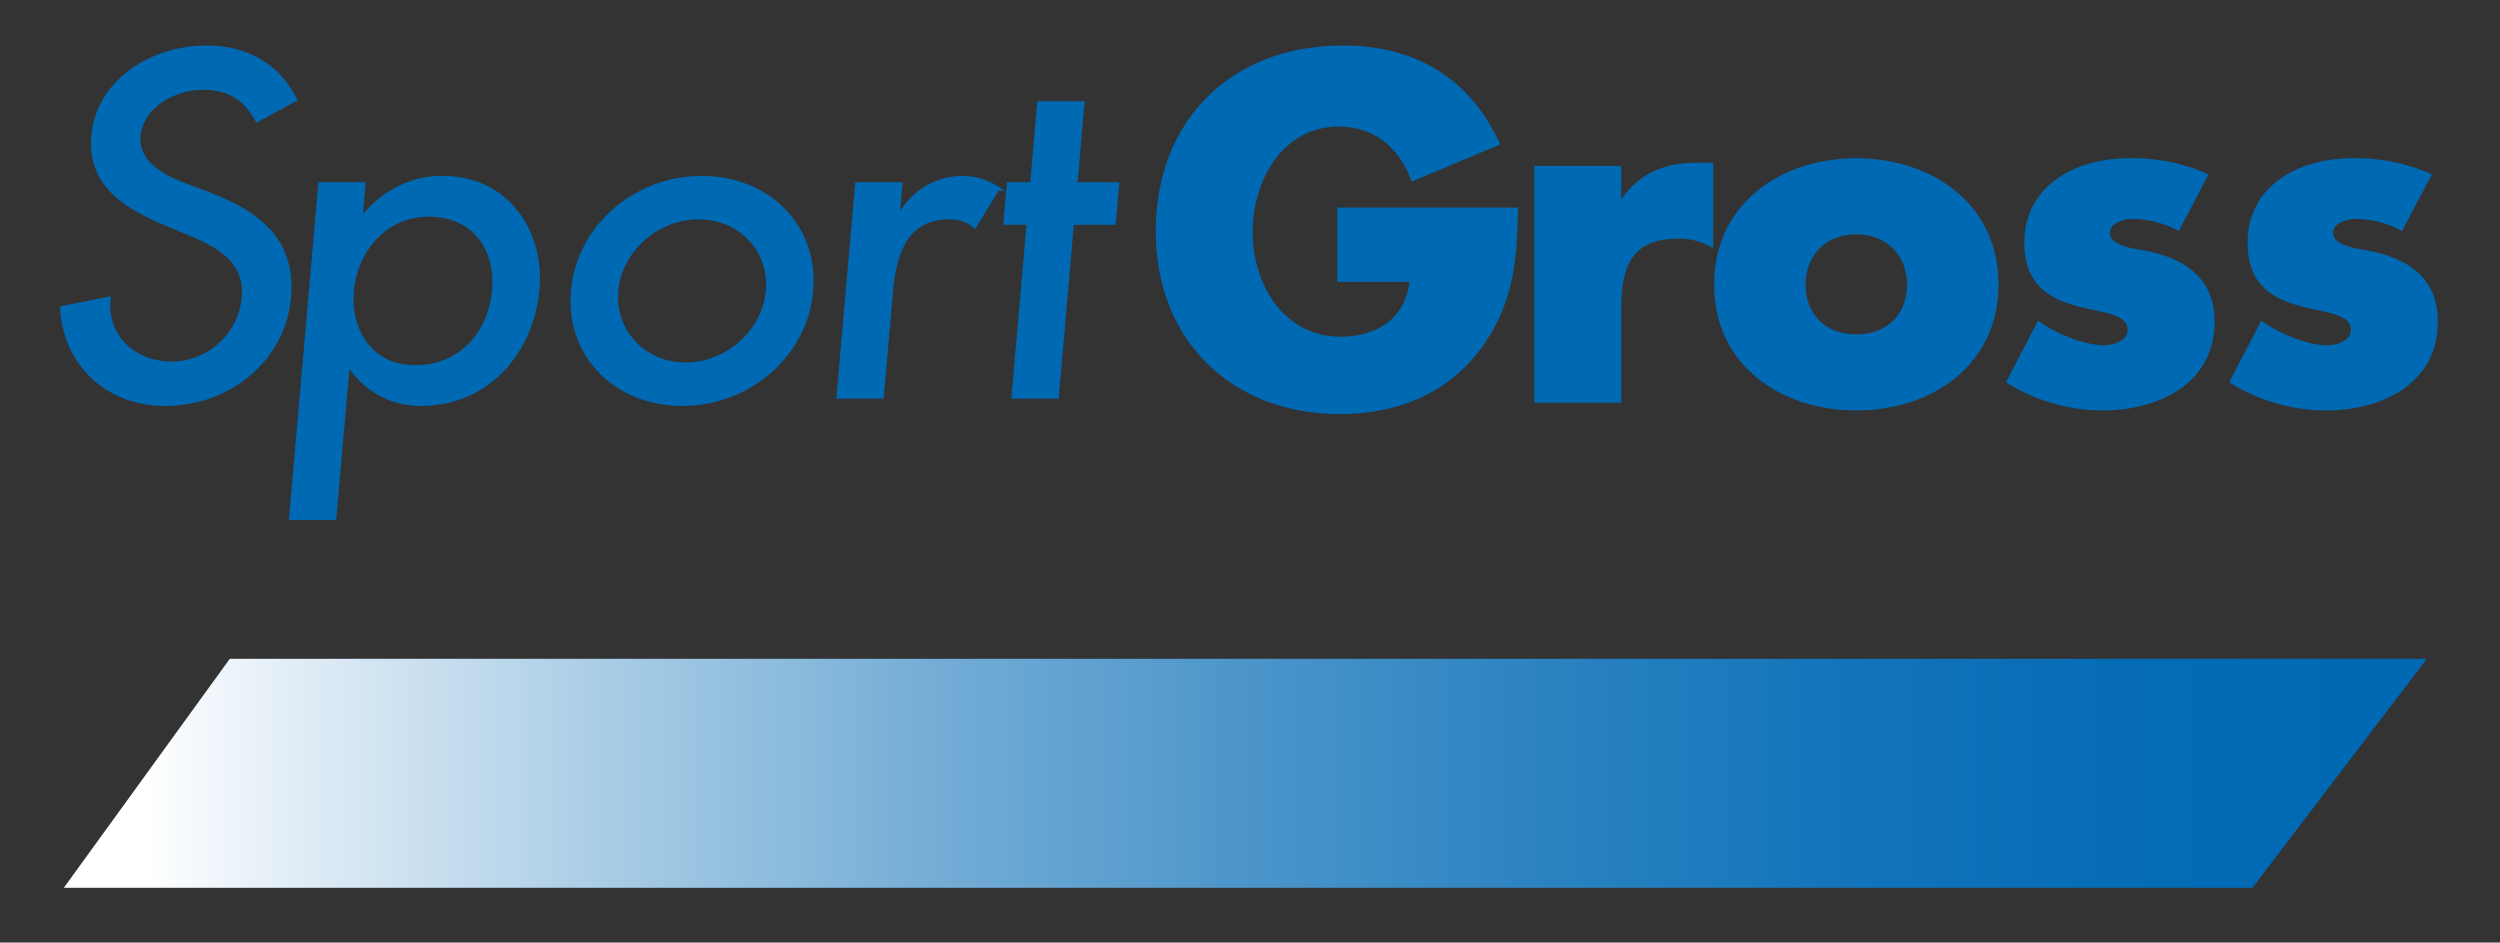 <svg xmlns="http://www.w3.org/2000/svg" xmlns:xlink="http://www.w3.org/1999/xlink" viewBox="0 0 557 210"><rect x="0" y="0" width="557" height="210" fill="#333333" stroke="none"/><defs><style>.a,.c{fill:none;}.b{fill:#0069b4;}.c{stroke:#0069b4;}.d{clip-path:url(#a);}.e{fill:url(#b);}</style><clipPath id="a"><polyline class="a" points="14.215 197.805 501.837 197.805 540.69 146.781 51.196 146.781 14.215 197.805"/></clipPath><linearGradient id="b" x1="-11" y1="225.052" x2="-10" y2="225.052" gradientTransform="matrix(495.359, 0, 0, -495.359, 5475.27, 111653.582)" gradientUnits="userSpaceOnUse"><stop offset="0" stop-color="#fff"/><stop offset="0.02" stop-color="#fff"/><stop offset="0.082" stop-color="#e3eef7"/><stop offset="0.226" stop-color="#a8cce5"/><stop offset="0.37" stop-color="#74add6"/><stop offset="0.509" stop-color="#4b95ca"/><stop offset="0.644" stop-color="#2a82c0"/><stop offset="0.774" stop-color="#1374ba"/><stop offset="0.895" stop-color="#056cb5"/><stop offset="1" stop-color="#0069b4"/></linearGradient></defs><title>Zeichenfläche 1</title><path class="b" d="M541.123,39.089a41.14,41.14,0,0,0-17.052-3.33c-11.301,0-22.804,5.65-22.804,18.364,0,9.282,5.752,12.108,11.503,13.621,5.751,1.514,11.503,1.715,11.503,5.751,0,2.825-3.431,3.935-5.752,3.935-4.54,0-10.796-2.623-14.529-5.247l-6.66,12.814a40.133,40.133,0,0,0,20.887,5.954c12.007,0,24.417-5.651,24.417-19.272,0-9.585-6.457-13.621-15.034-15.337-2.522-.504-8.274-1.009-8.274-4.54,0-2.623,3.633-3.531,5.752-3.531a22.814,22.814,0,0,1,9.888,2.522l6.155-11.704m-49.742,0a41.14,41.14,0,0,0-17.052-3.33c-11.301,0-22.803,5.65-22.803,18.364,0,9.282,5.751,12.108,11.502,13.621,5.751,1.514,11.503,1.715,11.503,5.751,0,2.825-3.431,3.935-5.752,3.935-4.54,0-10.796-2.623-14.529-5.247l-6.66,12.814a40.133,40.133,0,0,0,20.887,5.954c12.007,0,24.417-5.651,24.417-19.272,0-9.585-6.457-13.621-15.034-15.337-2.522-.504-8.273-1.009-8.273-4.54,0-2.623,3.632-3.531,5.751-3.531a22.814,22.814,0,0,1,9.888,2.522ZM413.589,51.701c7.466,0,11.805,5.348,11.805,11.704,0,6.558-4.339,11.603-11.805,11.603-7.467,0-11.806-5.045-11.806-11.603C401.783,57.049,406.122,51.701,413.589,51.701Zm0-15.942c-16.649,0-31.178,9.989-31.178,27.646s14.63,27.546,31.178,27.546c16.648,0,31.178-9.989,31.178-27.546C444.767,45.748,430.237,35.759,413.589,35.759Zm-52.872,1.715H342.354V89.235h18.363V68.349c0-8.879,2.523-15.639,12.714-15.639a14.881,14.881,0,0,1,7.769,1.715V36.768h-3.531c-7.164,0-13.218,2.825-16.75,9.182h-.202Zm-62.254,9.283V62.296h16.144c-.807,8.777-7.366,13.217-15.942,13.217-13.016,0-20.079-12.007-20.079-23.812,0-11.603,6.76-24.014,19.776-24.014,7.971,0,13.722,4.843,16.447,12.108l18.767-7.87c-6.558-14.227-18.666-21.29-34.306-21.29-24.518,0-41.268,16.245-41.268,40.965,0,23.913,16.649,40.158,40.562,40.158,12.713,0,23.913-4.541,31.38-14.933,6.76-9.484,7.567-18.969,7.769-30.068Z"/><path class="c" d="M298.463,46.757V62.296h16.144c-.807,8.777-7.366,13.217-15.942,13.217-13.016,0-20.079-12.007-20.079-23.812,0-11.603,6.76-24.014,19.776-24.014,7.971,0,13.722,4.843,16.447,12.108l18.767-7.87c-6.558-14.227-18.666-21.29-34.306-21.29-24.518,0-41.268,16.245-41.268,40.965,0,23.913,16.649,40.158,40.562,40.158,12.713,0,23.913-4.541,31.38-14.933,6.76-9.484,7.567-18.969,7.769-30.068Z"/><path class="c" d="M360.717,37.474H342.354V89.235h18.363V68.349c0-8.879,2.523-15.639,12.714-15.639a14.881,14.881,0,0,1,7.769,1.715V36.768h-3.531c-7.164,0-13.218,2.825-16.75,9.182h-.202Z"/><path class="c" d="M413.589,35.759c-16.649,0-31.178,9.989-31.178,27.646s14.63,27.547,31.178,27.547c16.648,0,31.178-9.989,31.178-27.547C444.767,45.748,430.237,35.759,413.589,35.759Z"/><path class="c" d="M413.589,51.701c7.466,0,11.805,5.348,11.805,11.704,0,6.558-4.339,11.603-11.805,11.603-7.467,0-11.806-5.045-11.806-11.603C401.783,57.049,406.122,51.701,413.589,51.701Z"/><path class="c" d="M491.381,39.088a41.14,41.14,0,0,0-17.052-3.33c-11.301,0-22.803,5.651-22.803,18.364,0,9.283,5.751,12.108,11.502,13.622,5.751,1.513,11.503,1.715,11.503,5.751,0,2.825-3.431,3.935-5.752,3.935-4.54,0-10.796-2.623-14.529-5.247l-6.66,12.814a40.133,40.133,0,0,0,20.887,5.954c12.007,0,24.417-5.651,24.417-19.272,0-9.586-6.457-13.622-15.034-15.337-2.522-.505-8.273-1.009-8.273-4.541,0-2.623,3.632-3.531,5.751-3.531a22.814,22.814,0,0,1,9.888,2.522Z"/><path class="c" d="M541.123,39.088a41.14,41.14,0,0,0-17.052-3.33c-11.301,0-22.804,5.651-22.804,18.364,0,9.283,5.752,12.108,11.503,13.622,5.751,1.513,11.503,1.715,11.503,5.751,0,2.825-3.431,3.935-5.752,3.935-4.54,0-10.796-2.623-14.529-5.247l-6.66,12.814a40.133,40.133,0,0,0,20.887,5.954c12.007,0,24.417-5.651,24.417-19.272,0-9.586-6.457-13.622-15.034-15.337-2.522-.505-8.274-1.009-8.274-4.541,0-2.623,3.633-3.531,5.752-3.531a22.814,22.814,0,0,1,9.888,2.522Z"/><g class="d"><rect class="e" x="14.215" y="146.781" width="526.475" height="51.024"/></g><path class="b" d="M238.793,49.582h9.323l.742-8.476h-9.323l1.58-18.061H231.58L230,41.106h-5.192l-.741,8.476h5.191l-3.39,38.745h9.535l3.39-38.745m-38.245-8.476h-9.535l-4.131,47.221h9.535l2.031-23.207c.67-7.668,2.736-16.749,13.013-16.749a7.974,7.974,0,0,1,5.659,1.917l5.068-8.274a14.348,14.348,0,0,0-7.637-2.321,15.848,15.848,0,0,0-14.356,9.081h-.317Zm-44.919,7.265c9.429,0,16.298,7.466,15.512,16.446-.777,8.879-8.961,16.448-18.39,16.448s-16.289-7.569-15.512-16.448C138.024,55.837,146.2,48.371,155.629,48.371Zm.759-8.678c-14.832,0-27.439,10.898-28.684,25.124-1.245,14.228,9.456,25.124,24.288,25.124s27.439-10.896,28.684-25.124C181.921,50.591,171.22,39.693,156.388,39.693Zm-75.45,1.413H71.403l-6.497,74.262h9.535l3.01-34.407h.212a18.701,18.701,0,0,0,16.059,8.98c15.256,0,24.783-12.007,25.965-25.527,1.13-12.915-6.842-24.721-21.145-24.721-7.416,0-13.666,3.633-18.08,9.283H80.25ZM92.522,81.869c-10.065,0-14.956-8.274-14.179-17.152.768-8.779,7.31-16.952,17.162-16.952,10.277,0,15.424,7.77,14.621,16.952C109.314,73.999,102.904,81.869,92.522,81.869ZM65.648,22.137C61.949,14.771,55,10.634,46.101,10.634,34.023,10.634,21.937,18,20.86,30.31c-.927,10.594,6.904,15.538,15.689,19.272l5.315,2.219c6.648,2.725,13.225,6.256,12.51,14.429A16.281,16.281,0,0,1,38.35,81.062c-8.581,0-15.044-6.054-14.205-14.428L13.903,68.652c.627,12.208,9.898,21.289,22.823,21.289,14.302,0,26.398-9.888,27.607-23.711,1.112-12.713-6.842-18.666-17.808-22.904L40.99,41.207c-4.821-1.816-10.692-4.944-10.171-10.897.582-6.66,7.937-10.796,14.293-10.796,6.039,0,9.641,2.421,12.193,7.163Z"/><path class="c" d="M65.647,22.137c-3.7-7.366-10.648-11.503-19.547-11.503-12.078,0-24.164,7.366-25.241,19.676-.927,10.594,6.905,15.538,15.689,19.272L41.863,51.801c6.649,2.725,13.226,6.256,12.511,14.429A16.282,16.282,0,0,1,38.35,81.062c-8.582,0-15.044-6.054-14.206-14.428L13.903,68.652c.627,12.208,9.897,21.289,22.822,21.289,14.303,0,26.398-9.888,27.607-23.711,1.112-12.713-6.843-18.666-17.808-22.904l-5.536-2.119c-4.82-1.816-10.691-4.944-10.171-10.897.583-6.66,7.937-10.796,14.294-10.796,6.039,0,9.641,2.421,12.192,7.163Z"/><path class="c" d="M92.521,81.869c-10.065,0-14.956-8.274-14.179-17.153.768-8.778,7.31-16.951,17.162-16.951,10.277,0,15.424,7.769,14.621,16.951C109.313,73.999,102.903,81.869,92.521,81.869Z"/><path class="c" d="M80.937,41.106h-9.535l-6.497,74.262h9.535l3.01-34.407h.212a18.704,18.704,0,0,0,16.059,8.98c15.256,0,24.782-12.007,25.964-25.527,1.13-12.915-6.841-24.721-21.144-24.721-7.416,0-13.667,3.633-18.081,9.283h-.212Z"/><path class="c" d="M156.387,39.693c-14.832,0-27.439,10.897-28.684,25.124s9.456,25.124,24.288,25.124,27.439-10.897,28.684-25.124S171.219,39.693,156.387,39.693Z"/><path class="c" d="M155.628,48.37c9.429,0,16.298,7.466,15.512,16.447-.777,8.879-8.961,16.447-18.39,16.447s-16.289-7.568-15.512-16.447C138.023,55.836,146.199,48.37,155.628,48.37Z"/><path class="c" d="M200.547,41.105h-9.535l-4.131,47.221h9.535l2.031-23.207c.67-7.668,2.736-16.749,13.013-16.749a7.971,7.971,0,0,1,5.658,1.917l5.068-8.274a14.346,14.346,0,0,0-7.637-2.321,15.846,15.846,0,0,0-14.355,9.081h-.317Z"/><polygon class="c" points="238.792 49.581 248.115 49.581 248.857 41.105 239.534 41.105 241.114 23.044 231.579 23.044 230 41.105 224.807 41.105 224.066 49.581 229.257 49.581 225.867 88.327 235.402 88.327 238.792 49.581"/></svg>